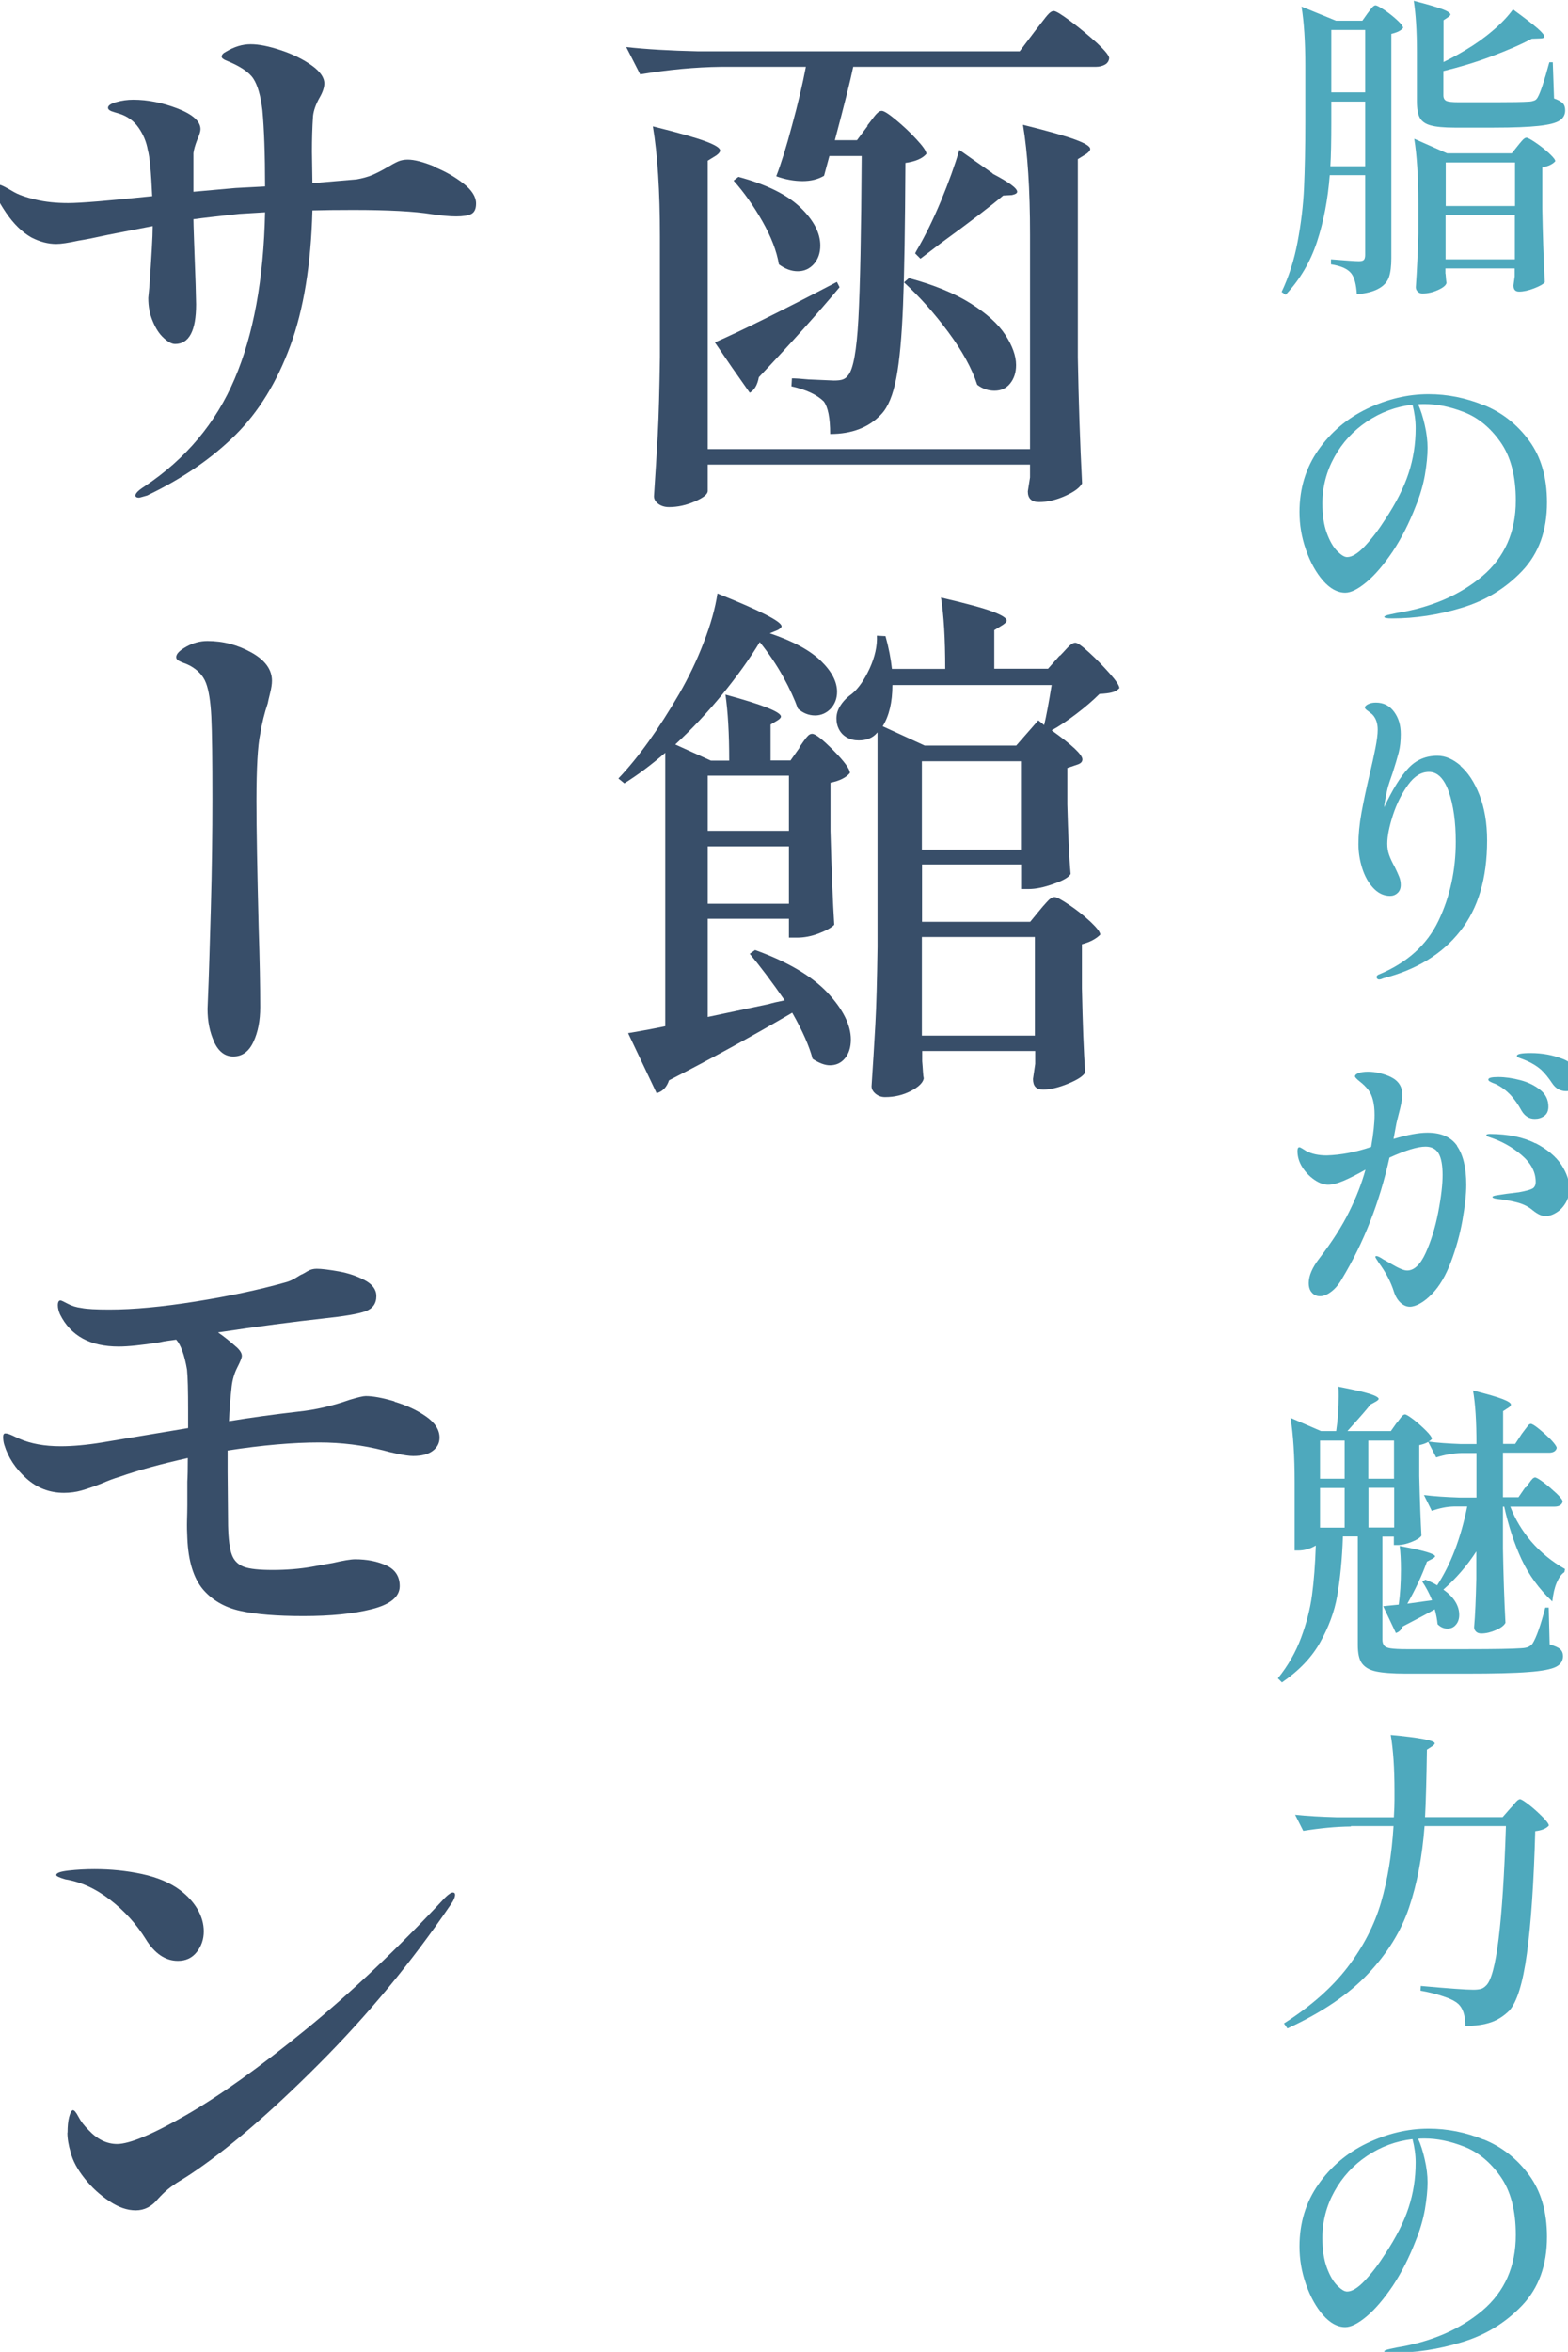 <?xml version="1.0" encoding="UTF-8"?>
<svg id="_レイヤー_1" data-name="レイヤー_1" xmlns="http://www.w3.org/2000/svg" viewBox="0 0 100.03 150">
  <defs>
    <style>
      .cls-1 {
        fill: #4ea9bd;
      }

      .cls-2 {
        fill: #384e69;
      }
    </style>
  </defs>
  <path class="cls-1" d="M84.83,11.18c-.12,1.54-.39,2.95-.81,4.23s-1.08,2.41-2,3.39l-.26-.18c.46-.97.8-2.03,1.02-3.2.22-1.17.36-2.32.41-3.47.05-1.15.08-2.53.08-4.15v-3.64c0-1.49-.08-2.74-.24-3.74l2.2.9h1.68l.34-.48c.05-.07.13-.17.23-.3.1-.13.19-.2.27-.2s.27.1.57.3c.3.2.57.42.82.65.25.23.37.4.37.49-.12.16-.37.29-.75.38v14.3c0,.51-.05.91-.15,1.21-.1.29-.31.54-.63.72-.32.19-.79.32-1.42.38-.04-.62-.15-1.05-.34-1.31-.22-.3-.65-.5-1.31-.6v-.32c.98.08,1.58.12,1.78.12.16,0,.27-.03.32-.09.05-.06.08-.16.08-.31v-5.09h-2.26ZM84.93,7.78c0,1.23-.02,2.17-.06,2.82h2.22v-4.12h-2.16v1.31ZM87.09,5.89V1.91h-2.16v3.98h2.16ZM92.08,3.96c.52-.25,1-.52,1.43-.78.59-.35,1.16-.75,1.71-1.22.55-.46.98-.92,1.3-1.36.74.54,1.26.94,1.56,1.2s.44.44.44.53c0,.08-.09.12-.28.12l-.52.02c-.71.38-1.58.75-2.59,1.13s-2.03.68-3.05.93v1.55c0,.17.06.29.18.35.12.06.38.09.79.09h2.4c.98,0,1.69-.01,2.12-.04.14-.01.24-.04.32-.07s.15-.1.2-.19c.17-.28.42-1.03.75-2.25h.22l.08,2.31c.27.09.45.2.56.31s.15.27.15.45c0,.28-.12.5-.36.65-.24.16-.69.27-1.34.34-.65.07-1.6.11-2.84.11h-2.52c-.67,0-1.18-.05-1.51-.14-.34-.09-.57-.25-.7-.48-.13-.23-.19-.58-.19-1.05v-3.16c0-1.33-.07-2.41-.2-3.26.89.23,1.5.41,1.84.54.34.13.5.25.5.34,0,.04-.05.09-.14.16l-.3.2v2.65ZM92.22,17.46c.01.13.02.26.03.36s.02.18.03.22c-.03.15-.2.3-.53.45s-.66.23-1.01.23c-.12,0-.22-.04-.3-.12s-.12-.17-.12-.28c.08-1.13.13-2.27.16-3.42v-1.93c0-1.69-.09-3.06-.26-4.12l2.1.93h4.12l.4-.5c.05-.07.14-.17.25-.3s.21-.2.29-.2.28.11.59.32.6.44.86.68c.26.24.39.41.39.5-.16.19-.44.32-.83.4v2.59c.03,1.66.08,3.24.16,4.73-.09.12-.32.25-.68.39-.36.14-.68.21-.96.21-.24,0-.36-.13-.36-.4,0-.01.03-.21.08-.58v-.5h-4.42v.34ZM96.65,13.14v-2.78h-4.42v2.78h4.42ZM92.22,13.72v2.82h4.42v-2.82h-4.42Z"/>
  <path class="cls-1" d="M94.65,25.83c1.16.47,2.12,1.22,2.89,2.26.77,1.04,1.15,2.36,1.15,3.95,0,1.81-.53,3.27-1.59,4.38-1.06,1.11-2.34,1.89-3.84,2.34-1.5.46-2.99.68-4.45.68-.34,0-.5-.03-.5-.1,0-.05.12-.1.36-.15.24-.05.38-.08.42-.09,2.22-.36,4.04-1.15,5.47-2.35,1.43-1.21,2.14-2.82,2.14-4.83,0-1.57-.33-2.81-.98-3.73-.65-.92-1.42-1.55-2.31-1.9-.89-.35-1.73-.52-2.52-.52-.19,0-.33,0-.42.02.16.35.3.78.42,1.31.12.52.18,1.01.18,1.47,0,.5-.06,1.07-.17,1.73-.12.66-.31,1.31-.58,1.97-.42,1.09-.91,2.05-1.47,2.9-.57.84-1.12,1.49-1.67,1.95-.55.46-1,.68-1.36.68-.5,0-.97-.26-1.42-.77-.45-.52-.81-1.17-1.09-1.97-.28-.8-.41-1.6-.41-2.4,0-1.5.4-2.82,1.2-3.96.8-1.14,1.84-2.02,3.11-2.63s2.58-.93,3.93-.93c1.18,0,2.36.23,3.51.7ZM90.12,25.81c-1.06.12-2.03.48-2.91,1.07-.88.59-1.57,1.34-2.08,2.26-.51.92-.77,1.91-.77,2.97,0,.74.09,1.36.28,1.88s.41.9.67,1.16c.26.26.46.38.63.38.31,0,.69-.23,1.13-.7.44-.47.87-1.03,1.29-1.69.7-1.06,1.2-2.04,1.5-2.96.3-.91.45-1.87.45-2.88,0-.48-.07-.98-.2-1.49Z"/>
  <path class="cls-1" d="M93.16,48.84c.49.42.9,1.04,1.22,1.86.32.82.49,1.78.49,2.9,0,2.41-.57,4.34-1.72,5.79-1.14,1.45-2.77,2.45-4.89,3-.11.05-.2.08-.28.08-.05,0-.09-.02-.12-.05-.03-.03-.04-.07-.04-.11,0-.05.03-.1.1-.14,1.83-.75,3.11-1.9,3.85-3.45s1.1-3.23,1.1-5.04c0-1.26-.15-2.32-.44-3.17-.3-.85-.72-1.28-1.27-1.28-.49,0-.93.27-1.33.82s-.73,1.2-.97,1.94-.36,1.35-.36,1.82c0,.26.04.5.12.72.08.23.2.48.36.77.12.24.21.45.28.62.07.17.1.35.1.52,0,.22-.07.39-.2.51-.14.13-.3.19-.48.19-.4,0-.76-.17-1.07-.5s-.55-.76-.71-1.27c-.16-.51-.24-1.02-.24-1.53,0-.6.06-1.26.19-1.98.13-.72.31-1.57.54-2.54.13-.55.25-1.08.35-1.59.1-.51.15-.9.15-1.19,0-.4-.11-.72-.32-.95-.08-.08-.19-.16-.31-.25-.13-.09-.19-.16-.19-.21,0-.07.06-.14.19-.21.13-.07.3-.11.51-.11.49,0,.87.19,1.16.58.29.39.43.86.43,1.43,0,.43-.04.82-.13,1.17-.09.35-.22.78-.39,1.31-.04.12-.1.29-.18.52s-.14.44-.18.64c-.09.39-.15.73-.18,1.03.53-1.13,1.04-1.96,1.54-2.49.5-.54,1.12-.8,1.86-.8.5,0,.99.21,1.48.63Z"/>
  <path class="cls-1" d="M92.95,73.09c.39.56.59,1.39.59,2.47,0,.59-.08,1.34-.24,2.25-.16.91-.41,1.8-.74,2.68-.33.87-.73,1.55-1.2,2.03-.26.27-.51.47-.76.61-.25.14-.47.21-.66.21-.22,0-.41-.09-.6-.26-.18-.17-.32-.4-.41-.68-.2-.64-.53-1.27-.99-1.89-.03-.05-.07-.12-.12-.19-.05-.07-.08-.13-.08-.17,0-.03.03-.04.08-.04.07,0,.22.07.44.22.03.01.18.1.46.26.26.15.46.26.63.33.16.07.3.11.42.11.44,0,.84-.37,1.18-1.12s.61-1.61.8-2.59c.19-.99.28-1.78.28-2.38s-.08-1.07-.25-1.37c-.17-.29-.45-.44-.84-.44-.5,0-1.27.23-2.3.7-.63,2.86-1.64,5.42-3.01,7.7-.2.36-.43.64-.69.84s-.5.3-.73.3c-.22,0-.39-.08-.52-.23-.14-.15-.2-.36-.2-.61,0-.47.23-1,.69-1.59.81-1.06,1.44-2.04,1.89-2.96.45-.91.8-1.8,1.04-2.68-.55.31-1.02.55-1.4.71s-.71.25-.98.25-.56-.1-.87-.31c-.31-.21-.57-.48-.78-.81-.21-.33-.31-.68-.31-1.03,0-.16.04-.24.12-.24.04,0,.11.03.2.09.09.06.17.11.24.15.36.19.8.28,1.31.28.92-.03,1.86-.21,2.83-.54.15-.86.22-1.54.22-2.05,0-.72-.14-1.25-.4-1.59-.16-.2-.34-.38-.55-.54-.2-.16-.3-.27-.3-.32,0-.08.07-.15.22-.21.15-.06.35-.09.61-.09s.5.03.78.1.5.15.68.24c.49.24.73.62.73,1.13,0,.25-.08.68-.24,1.27-.09.36-.15.59-.16.68l-.16.87c.9-.27,1.62-.4,2.16-.4.88,0,1.51.28,1.9.84ZM97.96,72.91c.75.39,1.3.85,1.65,1.38.34.53.51,1.03.51,1.5,0,.35-.08.66-.24.93s-.36.48-.6.62c-.24.15-.47.22-.7.22s-.5-.13-.81-.38c-.27-.23-.6-.39-.98-.49s-.82-.18-1.3-.23c-.19-.03-.28-.07-.28-.12s.12-.09.36-.12c.28-.05.73-.11,1.33-.18.44-.08.73-.16.87-.24.13-.08.2-.22.2-.42,0-.63-.3-1.2-.91-1.72-.61-.52-1.29-.89-2.06-1.14-.12-.04-.18-.08-.18-.12,0-.05.08-.08.24-.08,1.17.01,2.13.21,2.89.6ZM95.2,69.05c-.07-.03-.14-.06-.18-.09-.05-.03-.07-.07-.07-.11,0-.11.21-.16.63-.16.44,0,.92.07,1.41.2.5.13.92.34,1.27.62.35.28.52.64.52,1.07,0,.27-.09.47-.26.59-.18.13-.38.19-.61.19-.35,0-.63-.17-.83-.5-.23-.42-.47-.76-.73-1.04-.26-.27-.57-.51-.95-.69-.07-.03-.14-.05-.21-.08ZM99.71,67.54c.63.25.94.67.94,1.25,0,.24-.08.44-.23.58-.15.15-.32.22-.5.22-.36,0-.65-.15-.87-.46-.26-.39-.5-.69-.74-.91-.24-.21-.54-.4-.9-.56-.12-.05-.23-.1-.32-.13-.09-.03-.17-.06-.23-.09-.06-.03-.09-.06-.09-.1,0-.12.29-.18.87-.18.75,0,1.44.13,2.07.38Z"/>
  <path class="cls-1" d="M89.11,90.75c.04-.05.1-.13.17-.23.07-.1.14-.18.19-.23.05-.05.11-.08.16-.08.08,0,.26.11.55.33.28.22.55.46.8.71.25.25.37.43.37.52-.16.19-.43.32-.81.4v1.97c.04,1.65.09,2.92.14,3.8-.08.13-.29.27-.62.4-.33.13-.63.2-.9.2h-.24v-.54h-.73v6.58c0,.16.04.28.11.37s.21.15.42.18.54.05,1,.05h3.88c1.76,0,2.91-.02,3.45-.06.2-.01.36-.04.46-.09s.2-.12.26-.21c.24-.38.51-1.14.81-2.29h.22l.06,2.35c.32.09.55.19.67.3.12.11.18.26.18.44,0,.31-.15.54-.45.69s-.89.27-1.76.33c-.87.07-2.2.1-4.01.1h-3.8c-.85,0-1.49-.05-1.91-.14-.42-.09-.72-.27-.9-.52-.18-.25-.26-.64-.26-1.17v-6.92h-.95c-.05,1.48-.18,2.73-.36,3.77s-.56,2.04-1.1,3-1.36,1.81-2.43,2.54l-.26-.26c.65-.8,1.14-1.67,1.48-2.58.34-.92.58-1.83.7-2.74.12-.9.2-1.95.24-3.15-.35.21-.73.32-1.13.32h-.22v-4.34c0-1.69-.09-3.06-.26-4.12l1.94.84h.97c.11-.72.16-1.47.16-2.23,0-.28,0-.48-.02-.6.97.19,1.64.34,2.01.46.37.12.56.23.56.32,0,.04-.05.09-.16.16l-.36.2c-.27.34-.65.78-1.15,1.33l-.32.36h2.77l.38-.54ZM85.78,94.31v-2.43h-1.57v2.43h1.57ZM84.21,97.43h1.57v-2.53h-1.57v2.53ZM88.93,94.31v-2.43h-1.64v2.43h1.64ZM87.3,94.89v2.53h1.64v-2.53h-1.64ZM97.33,94.89c.05-.07.12-.16.21-.29.09-.13.16-.22.22-.28.06-.06.12-.09.17-.09.08,0,.27.11.56.33.29.22.56.46.82.7.26.25.38.42.38.51-.05.21-.23.32-.53.32h-2.81c.31.81.76,1.55,1.34,2.23.59.68,1.3,1.27,2.15,1.75l-.04.2c-.19.12-.35.35-.49.67-.14.33-.23.73-.28,1.2-.85-.8-1.5-1.7-1.96-2.68-.46-.99-.83-2.11-1.11-3.37h-.08v2.68c.03,1.66.08,3.24.16,4.73-.08.16-.28.32-.6.46s-.63.22-.94.22c-.15,0-.26-.04-.34-.12-.08-.08-.12-.17-.12-.28.07-.78.11-1.8.14-3.08v-1.75c-.59.91-1.29,1.72-2.1,2.43.67.48,1.01,1.02,1.01,1.61,0,.26-.07.47-.21.63-.14.17-.32.25-.54.25-.23,0-.44-.09-.63-.28-.03-.31-.09-.62-.18-.95-.47.27-1.15.63-2.04,1.09-.09.21-.24.36-.44.42l-.81-1.71.99-.1c.09-.64.14-1.39.14-2.23,0-.63-.03-1.13-.08-1.51,1.51.28,2.26.5,2.26.66,0,.04-.06.09-.18.16l-.34.18c-.31.87-.73,1.76-1.25,2.68l1.58-.22c-.19-.46-.4-.85-.63-1.19l.2-.12c.34.13.59.25.75.36.87-1.33,1.51-3,1.92-5.03h-.85c-.46.01-.93.11-1.41.28l-.5-1.01c.62.08,1.37.13,2.26.16h1.09v-2.84h-.95c-.53.01-1.06.11-1.62.28l-.52-1.01c.58.08,1.28.13,2.1.16h.99c0-1.43-.07-2.57-.22-3.42.9.23,1.53.41,1.89.55.36.14.53.26.53.35,0,.07-.05.13-.16.2l-.34.22v2.09h.77l.42-.64c.05-.07.12-.16.21-.28.09-.12.16-.21.21-.27.05-.06.11-.09.16-.09.08,0,.26.11.53.33s.53.46.77.7c.23.25.35.42.35.51-.05.2-.22.3-.5.3h-2.93v2.84h.99l.44-.64Z"/>
  <path class="cls-1" d="M86.17,116.49c-.96.01-1.97.11-3.03.28l-.52-1.03c.74.08,1.63.13,2.69.16h3.61c.03-.48.04-.84.04-1.09v-.6c0-1.43-.08-2.62-.24-3.56,1.87.17,2.81.36,2.81.54,0,.04-.05.1-.16.18l-.34.22c-.03,1.94-.07,3.38-.12,4.3h4.95l.49-.56c.07-.07.17-.18.3-.34.13-.16.24-.24.32-.24s.27.12.58.36.59.5.86.77.4.46.4.55c-.16.19-.45.31-.87.36-.09,3.3-.27,5.9-.53,7.8-.26,1.9-.64,3.12-1.14,3.66-.34.33-.72.58-1.16.73-.44.15-.98.23-1.63.23,0-.68-.16-1.16-.48-1.43-.19-.16-.5-.32-.94-.46-.44-.15-.92-.27-1.44-.36l.02-.3c1.78.16,2.89.24,3.35.24.2,0,.36-.02.48-.05.11-.03.22-.1.33-.21.65-.59,1.07-3.98,1.27-10.18h-5.19c-.15,1.96-.48,3.69-.99,5.2s-1.38,2.92-2.62,4.23c-1.23,1.31-2.95,2.47-5.14,3.48l-.22-.32c1.72-1.1,3.08-2.3,4.07-3.6.99-1.3,1.7-2.67,2.12-4.11.42-1.44.69-3.07.8-4.88h-2.71Z"/>
  <path class="cls-1" d="M94.65,136.45c1.16.47,2.12,1.22,2.89,2.26.77,1.04,1.15,2.36,1.15,3.95,0,1.81-.53,3.27-1.59,4.38-1.06,1.11-2.34,1.89-3.84,2.34-1.5.46-2.99.68-4.45.68-.34,0-.5-.03-.5-.1,0-.05.12-.1.36-.15.24-.05.38-.08.42-.09,2.22-.36,4.04-1.15,5.47-2.35,1.43-1.21,2.14-2.82,2.14-4.83,0-1.57-.33-2.81-.98-3.73-.65-.92-1.42-1.55-2.31-1.9-.89-.35-1.73-.52-2.52-.52-.19,0-.33,0-.42.02.16.35.3.78.42,1.31.12.52.18,1.01.18,1.47,0,.5-.06,1.07-.17,1.73-.12.66-.31,1.31-.58,1.97-.42,1.09-.91,2.05-1.47,2.9-.57.84-1.12,1.49-1.67,1.95-.55.46-1,.68-1.36.68-.5,0-.97-.26-1.42-.77-.45-.52-.81-1.17-1.09-1.97-.28-.8-.41-1.6-.41-2.4,0-1.5.4-2.82,1.2-3.96.8-1.14,1.84-2.02,3.11-2.63s2.58-.93,3.93-.93c1.18,0,2.36.23,3.51.7ZM90.12,136.43c-1.06.12-2.03.48-2.91,1.07-.88.59-1.57,1.34-2.08,2.26-.51.92-.77,1.91-.77,2.97,0,.74.09,1.36.28,1.88s.41.9.67,1.16c.26.26.46.38.63.38.31,0,.69-.23,1.13-.7.44-.47.87-1.03,1.29-1.69.7-1.06,1.2-2.04,1.5-2.96.3-.91.45-1.87.45-2.88,0-.48-.07-.98-.2-1.49Z"/>
  <path class="cls-2" d="M55.31,8.03c.09-.11.2-.26.33-.43.13-.17.23-.3.33-.39.09-.09.18-.14.28-.14.14,0,.44.19.91.58.47.39.91.8,1.32,1.25.41.44.62.75.62.91-.25.3-.7.49-1.34.58-.02,4.01-.07,7.03-.15,9.04-.08,2.02-.22,3.57-.43,4.67s-.53,1.87-.96,2.32c-.78.84-1.87,1.26-3.26,1.26,0-1.03-.14-1.72-.41-2.08-.44-.43-1.12-.75-2.06-.96l.03-.51c.21,0,.56.02,1.06.07l1.61.07c.25,0,.45-.02.58-.07.14-.05.25-.14.34-.27.32-.37.54-1.56.65-3.59.11-2.03.18-5.49.21-10.39h-2.06l-.34,1.26c-.39.23-.85.34-1.37.34s-1.11-.1-1.68-.31c.3-.77.64-1.86,1.01-3.25.38-1.39.67-2.63.88-3.73h-5.42c-1.63.02-3.34.18-5.15.48l-.89-1.74c1.26.14,2.78.23,4.57.27h20.53l.96-1.27c.11-.14.26-.33.45-.58s.33-.43.45-.55c.11-.11.22-.17.31-.17.14,0,.5.22,1.1.67.59.44,1.15.91,1.67,1.38.51.48.77.8.77.96-.02.18-.11.32-.27.41-.16.09-.36.14-.58.14h-15.48c-.18.87-.57,2.43-1.17,4.68h1.41l.69-.92ZM65.71,14.97c0-2.87-.15-5.21-.45-7.01,1.65.41,2.77.73,3.38.96.61.23.91.42.91.58,0,.09-.08.19-.24.31l-.55.34v12.65c.05,2.83.14,5.5.27,8.03-.14.27-.5.54-1.08.8-.58.26-1.14.39-1.66.39-.48,0-.72-.23-.72-.68l.14-.89v-.82h-20.56v1.68c0,.21-.27.43-.82.67-.55.24-1.1.36-1.65.36-.27,0-.5-.07-.69-.21-.18-.14-.27-.3-.27-.48.09-1.35.17-2.65.24-3.91.07-1.27.11-2.92.14-4.98v-7.69c0-2.87-.15-5.21-.45-7.01,1.65.41,2.77.73,3.38.96s.91.42.91.58c0,.09-.08.19-.24.31l-.55.34v18.39h20.56v-13.68ZM45.6,21.84c1.67-.73,4.27-2.02,7.79-3.86l.17.34c-1.37,1.64-3.09,3.56-5.15,5.74-.09.5-.29.83-.58.99l-1.13-1.61-1.1-1.61ZM47.11,11.28c1.78.48,3.1,1.13,3.95,1.95.85.82,1.27,1.63,1.27,2.43,0,.48-.14.87-.41,1.18-.28.31-.62.46-1.03.46s-.81-.15-1.2-.44c-.14-.84-.49-1.75-1.05-2.74-.56-.98-1.17-1.85-1.84-2.6l.31-.24ZM57.99,17.74c1.6.43,2.91.97,3.93,1.61,1.02.64,1.76,1.31,2.21,2s.69,1.34.69,1.93c0,.48-.13.87-.38,1.18-.25.31-.58.46-1,.46-.39,0-.76-.12-1.1-.38-.34-1.05-.96-2.17-1.85-3.37-.89-1.2-1.83-2.25-2.82-3.16l.31-.27ZM63.31,11.07c1.05.55,1.58.93,1.58,1.16,0,.09-.11.16-.34.21l-.55.03c-.78.66-2.11,1.68-3.98,3.04l-1.3.99-.34-.34.07-.14c.55-.93,1.08-2.01,1.58-3.21.5-1.21.89-2.29,1.17-3.25l2.13,1.5Z"/>
  <path class="cls-2" d="M50.99,47.66c.07-.09.16-.22.27-.38.11-.16.21-.28.29-.36.08-.08.17-.12.26-.12.21,0,.66.35,1.36,1.06.7.71,1.05,1.19,1.05,1.44-.25.3-.66.5-1.24.62v3.08c.07,2.58.15,4.57.24,5.98-.18.18-.51.37-.98.55-.47.18-.93.27-1.39.27h-.52v-1.2h-5.18v6.26l3.88-.82c.23-.07.57-.15,1.03-.24-.8-1.16-1.55-2.15-2.23-2.97l.34-.24c2.08.75,3.62,1.66,4.62,2.72.99,1.06,1.49,2.06,1.49,2.99,0,.5-.13.9-.38,1.2-.25.3-.57.44-.96.44-.32,0-.69-.14-1.1-.41-.21-.8-.64-1.78-1.3-2.94-2.65,1.55-5.28,2.99-7.86,4.31-.14.43-.4.71-.79.82l-1.82-3.83c.96-.16,1.75-.31,2.37-.44v-17.44c-.89.77-1.76,1.42-2.61,1.95l-.38-.31c1.28-1.34,2.57-3.15,3.88-5.4.59-1.03,1.12-2.11,1.56-3.27.45-1.15.74-2.19.88-3.13,2.72,1.09,4.09,1.79,4.09,2.09,0,.07-.08.15-.24.24l-.51.21c1.49.5,2.57,1.09,3.26,1.76.69.67,1.03,1.33,1.03,1.97,0,.43-.14.79-.41,1.08-.27.28-.61.43-.99.43-.41,0-.78-.15-1.1-.44-.21-.59-.52-1.27-.94-2.03-.42-.76-.92-1.5-1.49-2.21-.66,1.09-1.47,2.21-2.4,3.35-.94,1.14-1.93,2.2-2.99,3.18l2.27,1.03h1.17c0-1.71-.08-3.11-.24-4.21,2.36.64,3.54,1.11,3.54,1.4,0,.07-.07.15-.21.24l-.45.27v2.29h1.27l.58-.82ZM50.33,52.99v-3.52h-5.18v3.52h5.18ZM45.15,53.98v3.66h5.18v-3.66h-5.18ZM67.6,41.84c.11-.11.27-.28.48-.51s.38-.34.52-.34.43.21.89.63c.46.42.89.87,1.3,1.33s.62.78.62.94c-.14.14-.3.23-.48.27-.18.05-.45.08-.79.1-.41.41-.91.84-1.49,1.28-.58.44-1.1.79-1.56,1.04,1.3.93,1.96,1.55,1.96,1.85,0,.16-.11.27-.34.34l-.62.21v2.32c.05,1.87.11,3.35.21,4.44-.11.21-.48.42-1.08.63-.61.22-1.14.33-1.6.33h-.48v-1.57h-6.32v3.66h6.9l.65-.79c.07-.09.2-.24.4-.46.19-.22.36-.33.5-.33s.45.17.94.5c.49.33.94.69,1.36,1.08.41.39.62.66.62.82-.27.27-.66.48-1.17.61v2.8c.05,2.26.11,4.05.21,5.37-.11.23-.48.47-1.08.72-.61.25-1.14.38-1.6.38s-.65-.23-.65-.68l.14-.96v-.82h-7.21v.65c.02.25.04.47.05.67s.03.34.05.43c-.05.27-.32.54-.82.8-.5.26-1.05.39-1.65.39-.23,0-.43-.07-.6-.21s-.26-.3-.26-.48c.09-1.34.17-2.65.24-3.91s.11-2.92.14-4.98v-13.68l-.03.03c-.27.32-.66.48-1.17.48-.28,0-.53-.06-.76-.19-.23-.13-.4-.31-.52-.56-.09-.18-.14-.4-.14-.65,0-.3.09-.58.28-.86.18-.27.42-.51.72-.72.41-.34.78-.88,1.12-1.61.33-.73.49-1.42.46-2.09l.55.03c.21.75.34,1.45.41,2.09h3.4c0-1.92-.09-3.43-.27-4.55,1.58.37,2.67.66,3.28.89s.91.42.91.58c0,.07-.08.16-.24.27l-.55.34v2.46h3.43l.76-.86ZM66.61,46.25c.14-.59.3-1.45.48-2.56h-10.16c0,1.09-.21,1.97-.62,2.63l2.68,1.23h5.84l1.41-1.61.38.31ZM58.81,48.55v5.64h6.32v-5.64h-6.32ZM58.81,59.76v6.29h7.21v-6.29h-7.21Z"/>
  <path class="cls-2" d="M27.69,10.64c.71.28,1.33.64,1.87,1.06.54.42.81.85.81,1.28,0,.34-.1.56-.31.67-.21.1-.53.15-.96.15s-.93-.05-1.55-.14c-1.1-.18-2.77-.27-5.01-.27-1.05,0-1.92.01-2.61.03-.09,3.44-.56,6.32-1.41,8.63s-2.01,4.21-3.5,5.69c-1.49,1.48-3.36,2.77-5.63,3.86-.32.09-.49.14-.51.14-.16,0-.24-.05-.24-.14,0-.14.19-.33.58-.58,2.63-1.75,4.55-4.04,5.75-6.86,1.2-2.81,1.85-6.35,1.94-10.62l-1.65.1c-1.28.14-2.26.25-2.92.34,0,.32.05,1.71.14,4.17l.03,1.26c0,1.69-.45,2.53-1.34,2.53-.21,0-.45-.13-.72-.38-.28-.25-.51-.6-.7-1.06-.2-.46-.29-.96-.29-1.5l.07-.72c.14-1.98.21-3.24.21-3.76v-.1l-2.82.55c-.82.18-1.47.31-1.92.38-.64.14-1.11.21-1.41.21-.53,0-1.05-.14-1.58-.41-.6-.34-1.14-.87-1.63-1.59s-.74-1.25-.74-1.59c0-.14.07-.21.21-.21.11,0,.27.06.48.17.21.11.37.21.48.27.34.21.83.38,1.46.53.63.15,1.32.22,2.08.22.8,0,2.59-.15,5.36-.44-.07-1.55-.16-2.53-.28-2.94-.09-.52-.29-1-.6-1.44s-.73-.73-1.25-.89c-.18-.05-.34-.1-.48-.15-.14-.06-.21-.13-.21-.22,0-.14.18-.26.53-.36.35-.1.72-.15,1.08-.15.92,0,1.86.19,2.83.56.97.38,1.46.82,1.46,1.32,0,.14-.07.37-.21.68-.14.36-.22.65-.24.85v2.46l2.68-.24,1.89-.1c0-2.05-.06-3.67-.17-4.86-.11-.93-.31-1.61-.58-2.02-.27-.41-.84-.79-1.68-1.13-.23-.09-.34-.18-.34-.27,0-.11.09-.22.27-.31.53-.32,1.05-.48,1.58-.48s1.17.13,1.92.38c.76.25,1.41.57,1.96.96.55.39.82.78.82,1.16,0,.25-.1.56-.31.92-.23.41-.37.8-.41,1.16-.05.73-.07,1.48-.07,2.26l.03,2.02,2.82-.24c.39-.07.71-.16.98-.27.26-.11.58-.27.94-.48.3-.18.54-.31.72-.39.18-.08.39-.12.62-.12.41,0,.97.14,1.68.43Z"/>
  <path class="cls-2" d="M13.67,66.46c-.29-.62-.43-1.32-.43-2.12l.07-1.78c.02-.57.07-2.11.14-4.62.07-2.51.1-4.84.1-7.01,0-2.44-.02-4.18-.07-5.23-.05-.96-.16-1.67-.34-2.14-.18-.47-.53-.84-1.03-1.11-.14-.07-.27-.13-.4-.17-.13-.05-.23-.1-.33-.15-.09-.06-.14-.13-.14-.22,0-.21.22-.43.65-.67s.88-.36,1.34-.36c1.01,0,1.94.25,2.82.74.87.49,1.3,1.09,1.3,1.8,0,.21-.04.47-.12.79-.08.32-.13.54-.15.65-.21.62-.37,1.26-.48,1.95-.16.75-.24,2.18-.24,4.27,0,1.8.05,4.48.14,8.03.07,2.12.1,3.83.1,5.13,0,.84-.14,1.58-.43,2.2-.29.63-.72.94-1.29.94-.53,0-.93-.31-1.22-.92Z"/>
  <path class="cls-2" d="M25.17,89.4c.77.23,1.44.54,2.01.94s.86.85.86,1.35c0,.34-.14.62-.43.84-.29.22-.7.33-1.25.33-.25,0-.59-.05-1.01-.14-.42-.09-.71-.16-.87-.21-1.33-.34-2.7-.51-4.12-.51-1.67,0-3.62.17-5.84.51v1.37l.03,3.42c.02.87.1,1.49.24,1.86.14.38.4.63.77.77.38.14.99.2,1.84.2.89,0,1.72-.07,2.47-.2.76-.14,1.2-.22,1.34-.24.69-.16,1.17-.24,1.44-.24.76,0,1.42.13,1.99.39.57.26.86.7.86,1.32,0,.68-.6,1.17-1.78,1.47-1.19.3-2.64.44-4.36.44s-3.04-.11-4.03-.33c-1-.22-1.79-.68-2.39-1.38-.59-.71-.93-1.79-.99-3.25-.02-.39-.03-.76-.02-1.13.01-.36.02-.69.02-.99v-1.5c.02-.32.03-.82.03-1.5-1.65.37-3.1.76-4.36,1.2-.37.11-.73.25-1.1.41-.53.21-.97.36-1.32.46-.35.1-.73.15-1.12.15-.92,0-1.72-.31-2.4-.92-.69-.62-1.16-1.33-1.41-2.15-.05-.16-.07-.33-.07-.51,0-.14.05-.21.14-.21.11,0,.27.05.46.14.19.09.34.16.43.2.73.32,1.61.48,2.64.48.78,0,1.66-.08,2.64-.24l5.49-.92v-1.13c0-1.23-.02-2.1-.07-2.6-.16-.93-.39-1.57-.69-1.91-.16.02-.33.05-.51.07-.18.02-.37.06-.55.1-1.14.18-2.01.27-2.61.27-1.81,0-3.06-.68-3.74-2.05-.09-.21-.14-.4-.14-.58,0-.21.06-.31.17-.31.05,0,.2.07.46.21s.55.23.88.27c.34.07.94.1,1.78.1,1.53,0,3.36-.17,5.49-.51,2.13-.34,4.02-.74,5.66-1.2.28-.07.52-.17.74-.31.22-.14.36-.22.43-.24.05-.02.15-.09.33-.19.17-.1.36-.15.57-.15.32,0,.79.06,1.41.17s1.17.3,1.66.56c.49.26.74.6.74,1.01,0,.48-.23.8-.69.97-.46.17-1.35.32-2.68.46-1.9.21-4.14.5-6.73.89.37.25.78.58,1.24.99.18.18.28.35.28.51,0,.11-.1.36-.29.73s-.31.78-.36,1.21c-.09.82-.15,1.56-.17,2.22,1.4-.23,2.87-.43,4.43-.61,1.07-.11,2.16-.36,3.26-.75.53-.16.87-.24,1.03-.24.46,0,1.07.11,1.84.34Z"/>
  <path class="cls-2" d="M9.29,123.66c-.6-.96-1.35-1.79-2.27-2.5-.92-.71-1.87-1.14-2.85-1.3-.39-.11-.58-.21-.58-.27,0-.14.26-.23.79-.29s1.08-.09,1.65-.09c1.03,0,2.04.1,3.02.31s1.8.55,2.44,1.03c.48.36.85.77,1.12,1.23.26.46.39.92.39,1.4,0,.5-.15.94-.45,1.32-.3.38-.7.56-1.2.56-.8,0-1.49-.47-2.06-1.4ZM4.31,136.01c0-.39.03-.72.1-.99.07-.27.15-.42.24-.44.09,0,.21.14.36.43.15.29.36.56.64.84.55.59,1.16.89,1.82.89.8,0,2.27-.62,4.41-1.85,2.14-1.23,4.67-3.04,7.59-5.42,2.92-2.38,5.89-5.19,8.91-8.43.23-.23.4-.34.51-.34.09,0,.14.05.14.14,0,.16-.1.39-.31.68-2.47,3.62-5.26,7-8.38,10.12-3.11,3.12-5.85,5.47-8.21,7.04-.14.09-.35.23-.65.41s-.55.36-.76.53c-.21.17-.42.38-.65.63-.39.48-.86.72-1.41.72s-1.09-.19-1.68-.58-1.12-.87-1.58-1.45c-.46-.58-.76-1.13-.89-1.66-.14-.46-.21-.88-.21-1.26Z"/>
</svg>